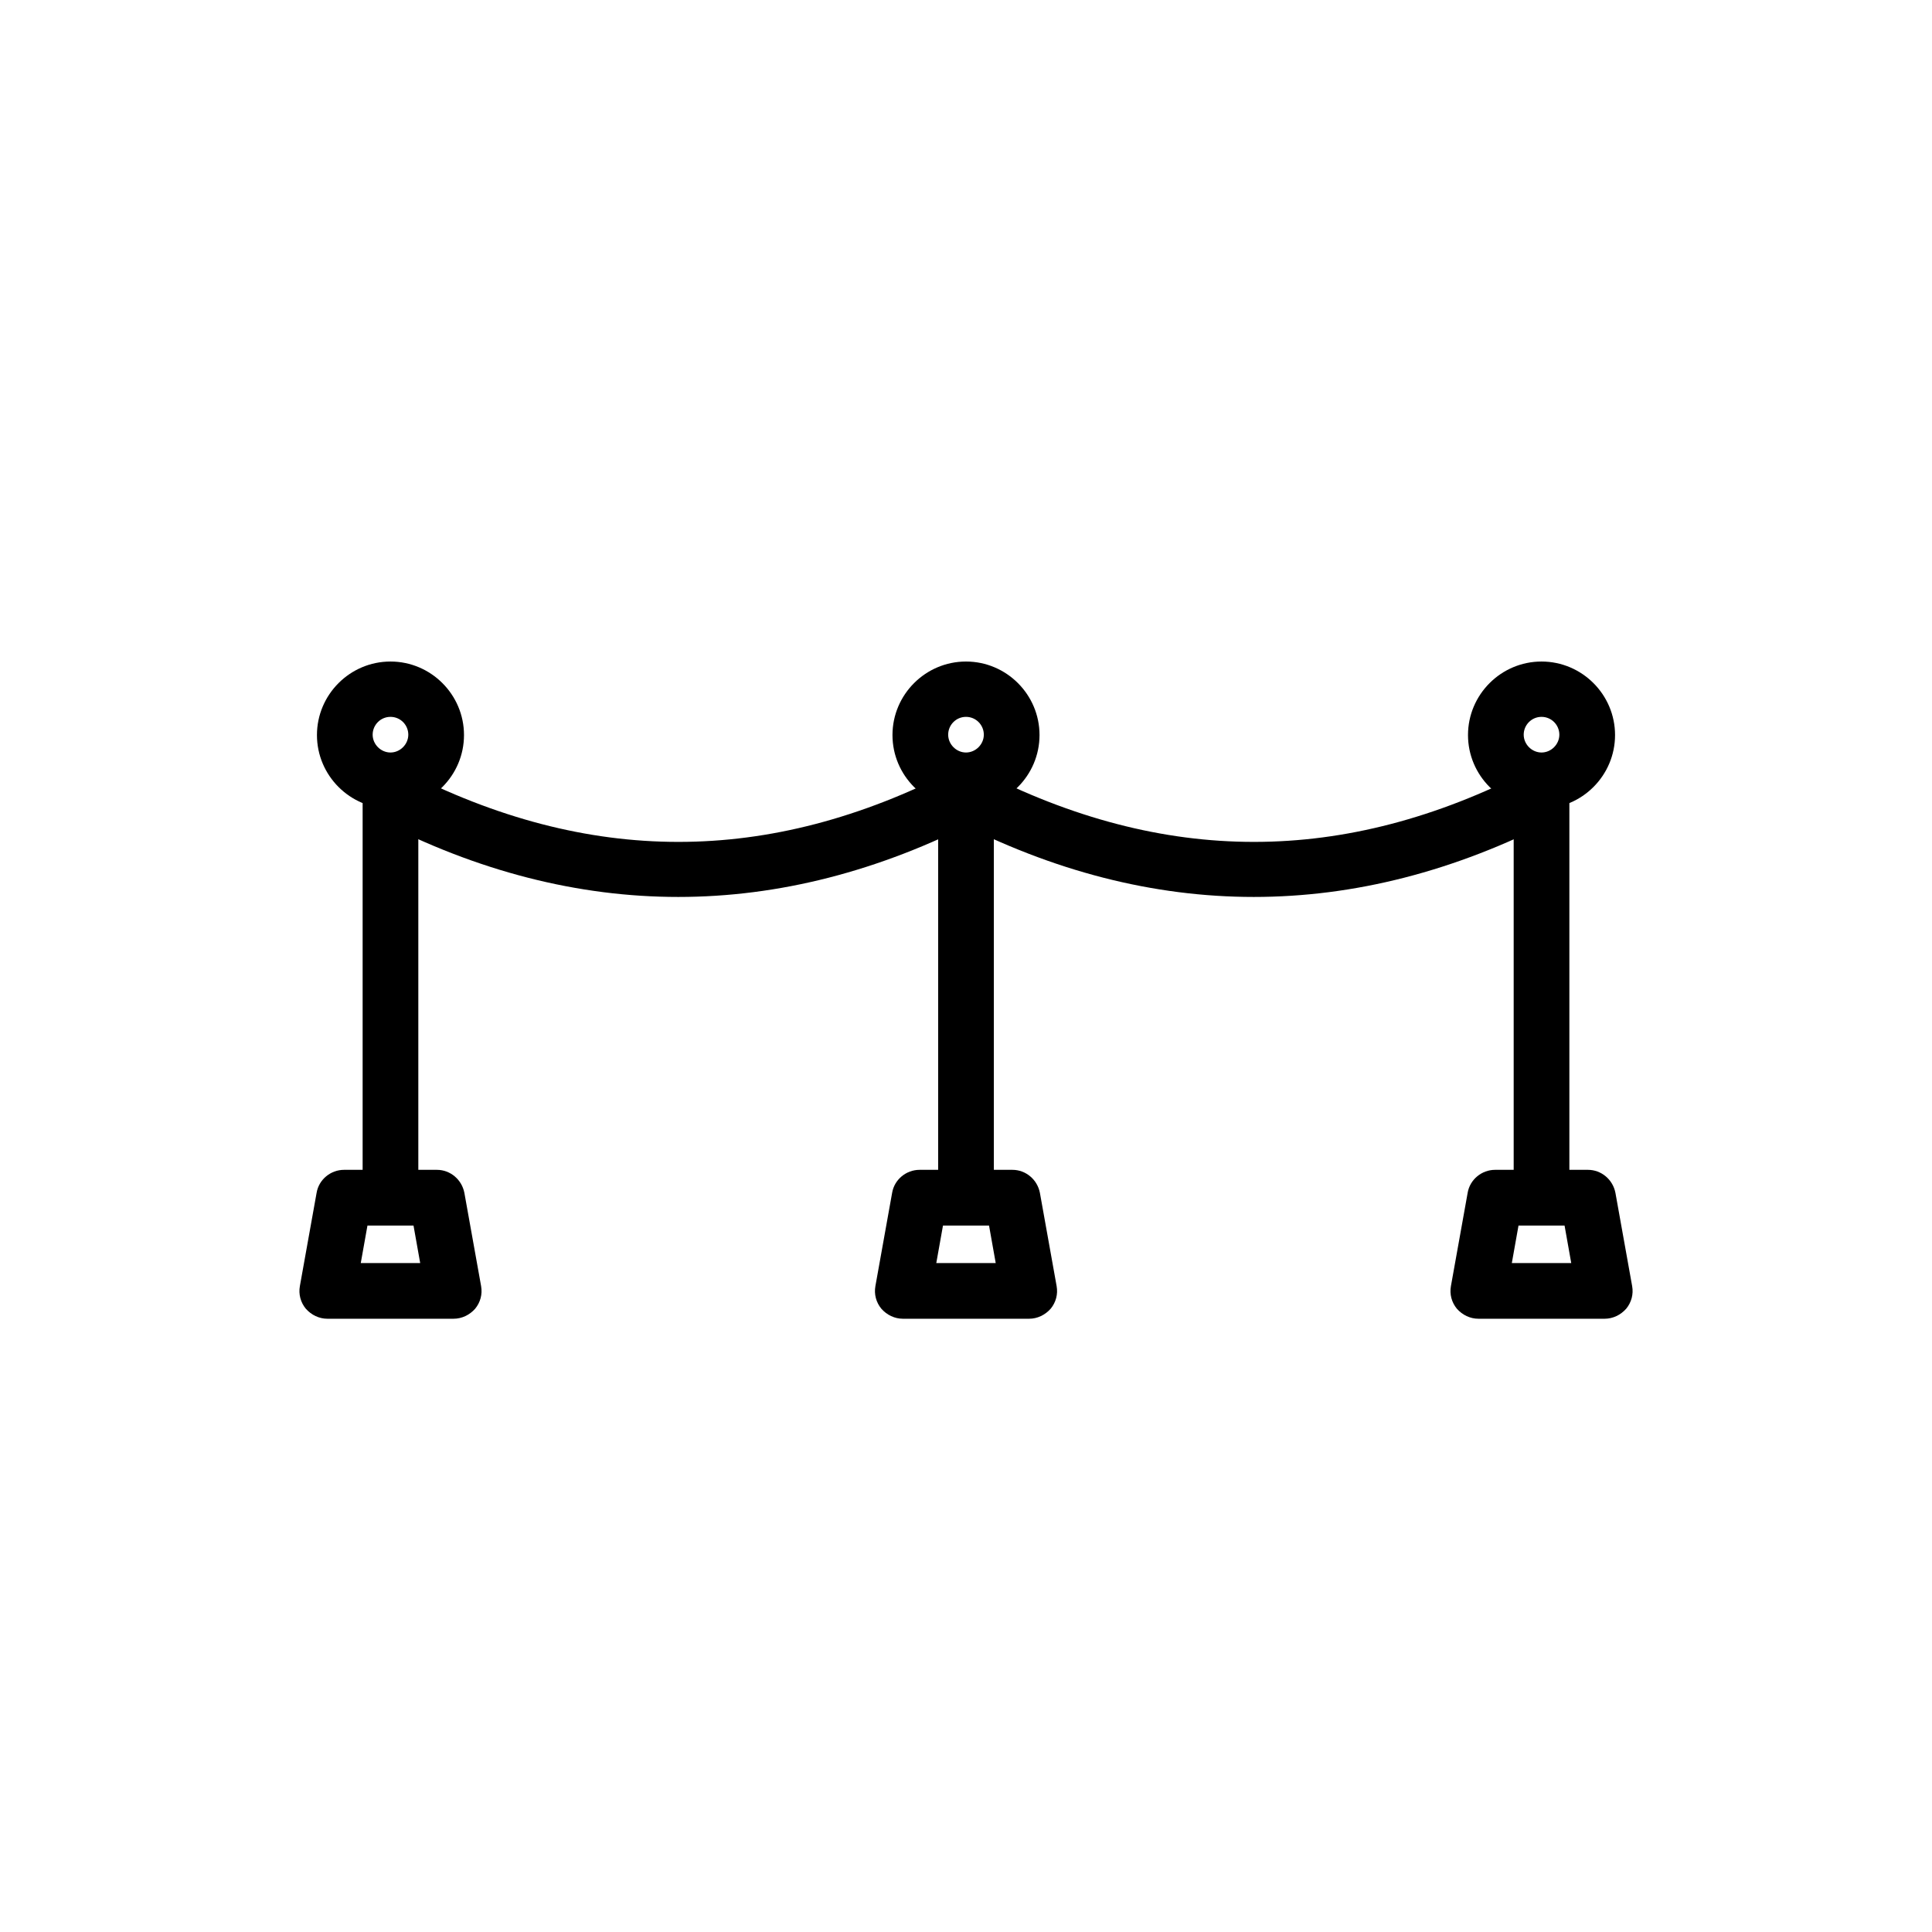 <?xml version="1.0" encoding="UTF-8"?>
<!-- Uploaded to: ICON Repo, www.svgrepo.com, Generator: ICON Repo Mixer Tools -->
<svg fill="#000000" width="800px" height="800px" version="1.1" viewBox="144 144 512 512" xmlns="http://www.w3.org/2000/svg">
 <g>
  <path d="m247.48 358.28c-10.727 0-19.484-8.758-19.484-19.484 0-10.727 8.758-19.484 19.484-19.484 10.727 0 19.484 8.758 19.484 19.484 0 10.727-8.758 19.484-19.484 19.484zm0-24.305c-2.656 0-4.723 2.164-4.723 4.723 0 2.559 2.164 4.723 4.723 4.723 2.559 0 4.723-2.164 4.723-4.723 0.004-2.559-2.062-4.723-4.723-4.723z"/>
  <path d="m247.48 468.48c-4.035 0-7.379-3.344-7.379-7.379v-110.21c0-4.035 3.344-7.379 7.379-7.379 4.035 0 7.379 3.344 7.379 7.379v110.21c0.004 4.133-3.344 7.379-7.379 7.379z"/>
  <path d="m264.21 493.48h-33.457c-2.164 0-4.231-0.984-5.707-2.656-1.379-1.672-1.969-3.836-1.574-6.004l4.43-24.699c0.59-3.543 3.738-6.102 7.281-6.102h24.602c3.543 0 6.594 2.559 7.281 6.102l4.43 24.699c0.395 2.164-0.195 4.328-1.574 6.004-1.48 1.672-3.547 2.656-5.711 2.656zm-24.602-14.762h15.746l-1.77-9.938h-12.203z"/>
  <path d="m400 358.28c-10.727 0-19.484-8.758-19.484-19.484 0-10.727 8.758-19.484 19.484-19.484s19.484 8.758 19.484 19.484c-0.004 10.727-8.762 19.484-19.484 19.484zm0-24.305c-2.656 0-4.723 2.164-4.723 4.723 0 2.559 2.164 4.723 4.723 4.723s4.723-2.164 4.723-4.723c0-2.559-2.066-4.723-4.723-4.723z"/>
  <path d="m400 468.48c-4.035 0-7.379-3.344-7.379-7.379v-110.21c0-4.035 3.344-7.379 7.379-7.379s7.379 3.344 7.379 7.379v110.21c0 4.133-3.348 7.379-7.379 7.379z"/>
  <path d="m416.73 493.48h-33.457c-2.164 0-4.231-0.984-5.707-2.656-1.379-1.672-1.969-3.836-1.574-6.004l4.43-24.699c0.59-3.543 3.738-6.102 7.281-6.102h24.602c3.543 0 6.594 2.559 7.281 6.102l4.43 24.699c0.395 2.164-0.195 4.328-1.574 6.004-1.48 1.672-3.547 2.656-5.711 2.656zm-24.602-14.762h15.746l-1.77-9.938h-12.203z"/>
  <path d="m552.52 358.28c-10.727 0-19.484-8.758-19.484-19.484 0-10.727 8.758-19.484 19.484-19.484 10.727 0 19.484 8.758 19.484 19.484 0 10.727-8.758 19.484-19.484 19.484zm0-24.305c-2.656 0-4.723 2.164-4.723 4.723 0 2.559 2.164 4.723 4.723 4.723 2.559 0 4.723-2.164 4.723-4.723 0-2.559-2.066-4.723-4.723-4.723z"/>
  <path d="m552.52 468.48c-4.035 0-7.379-3.344-7.379-7.379v-110.21c0-4.035 3.344-7.379 7.379-7.379 4.035 0 7.379 3.344 7.379 7.379v110.21c0 4.133-3.344 7.379-7.379 7.379z"/>
  <path d="m569.25 493.48h-33.457c-2.164 0-4.231-0.984-5.707-2.656-1.379-1.672-1.969-3.836-1.574-6.004l4.43-24.699c0.59-3.543 3.738-6.102 7.281-6.102h24.602c3.543 0 6.594 2.559 7.281 6.102l4.43 24.699c0.395 2.164-0.195 4.328-1.574 6.004-1.48 1.672-3.547 2.656-5.711 2.656zm-24.598-14.762h15.742l-1.77-9.938h-12.203z"/>
  <path d="m323.74 381.7c-26.566 0-53.234-6.789-79.605-20.469-3.641-1.871-5.019-6.297-3.148-9.938 1.871-3.641 6.297-5.019 9.938-3.148 49.004 25.289 96.727 25.289 145.73 0 3.641-1.871 8.07-0.492 9.938 3.148 1.871 3.641 0.492 8.07-3.148 9.938-26.469 13.68-53.137 20.469-79.703 20.469z"/>
  <path d="m476.26 381.7c-26.566 0-53.234-6.789-79.605-20.469-3.641-1.871-5.019-6.297-3.148-9.938 1.871-3.641 6.297-5.019 9.938-3.148 49.004 25.289 96.727 25.289 145.73 0 3.641-1.871 8.07-0.492 9.938 3.148 1.871 3.641 0.492 8.07-3.148 9.938-26.469 13.68-53.133 20.469-79.703 20.469z"/>
 </g>
</svg>